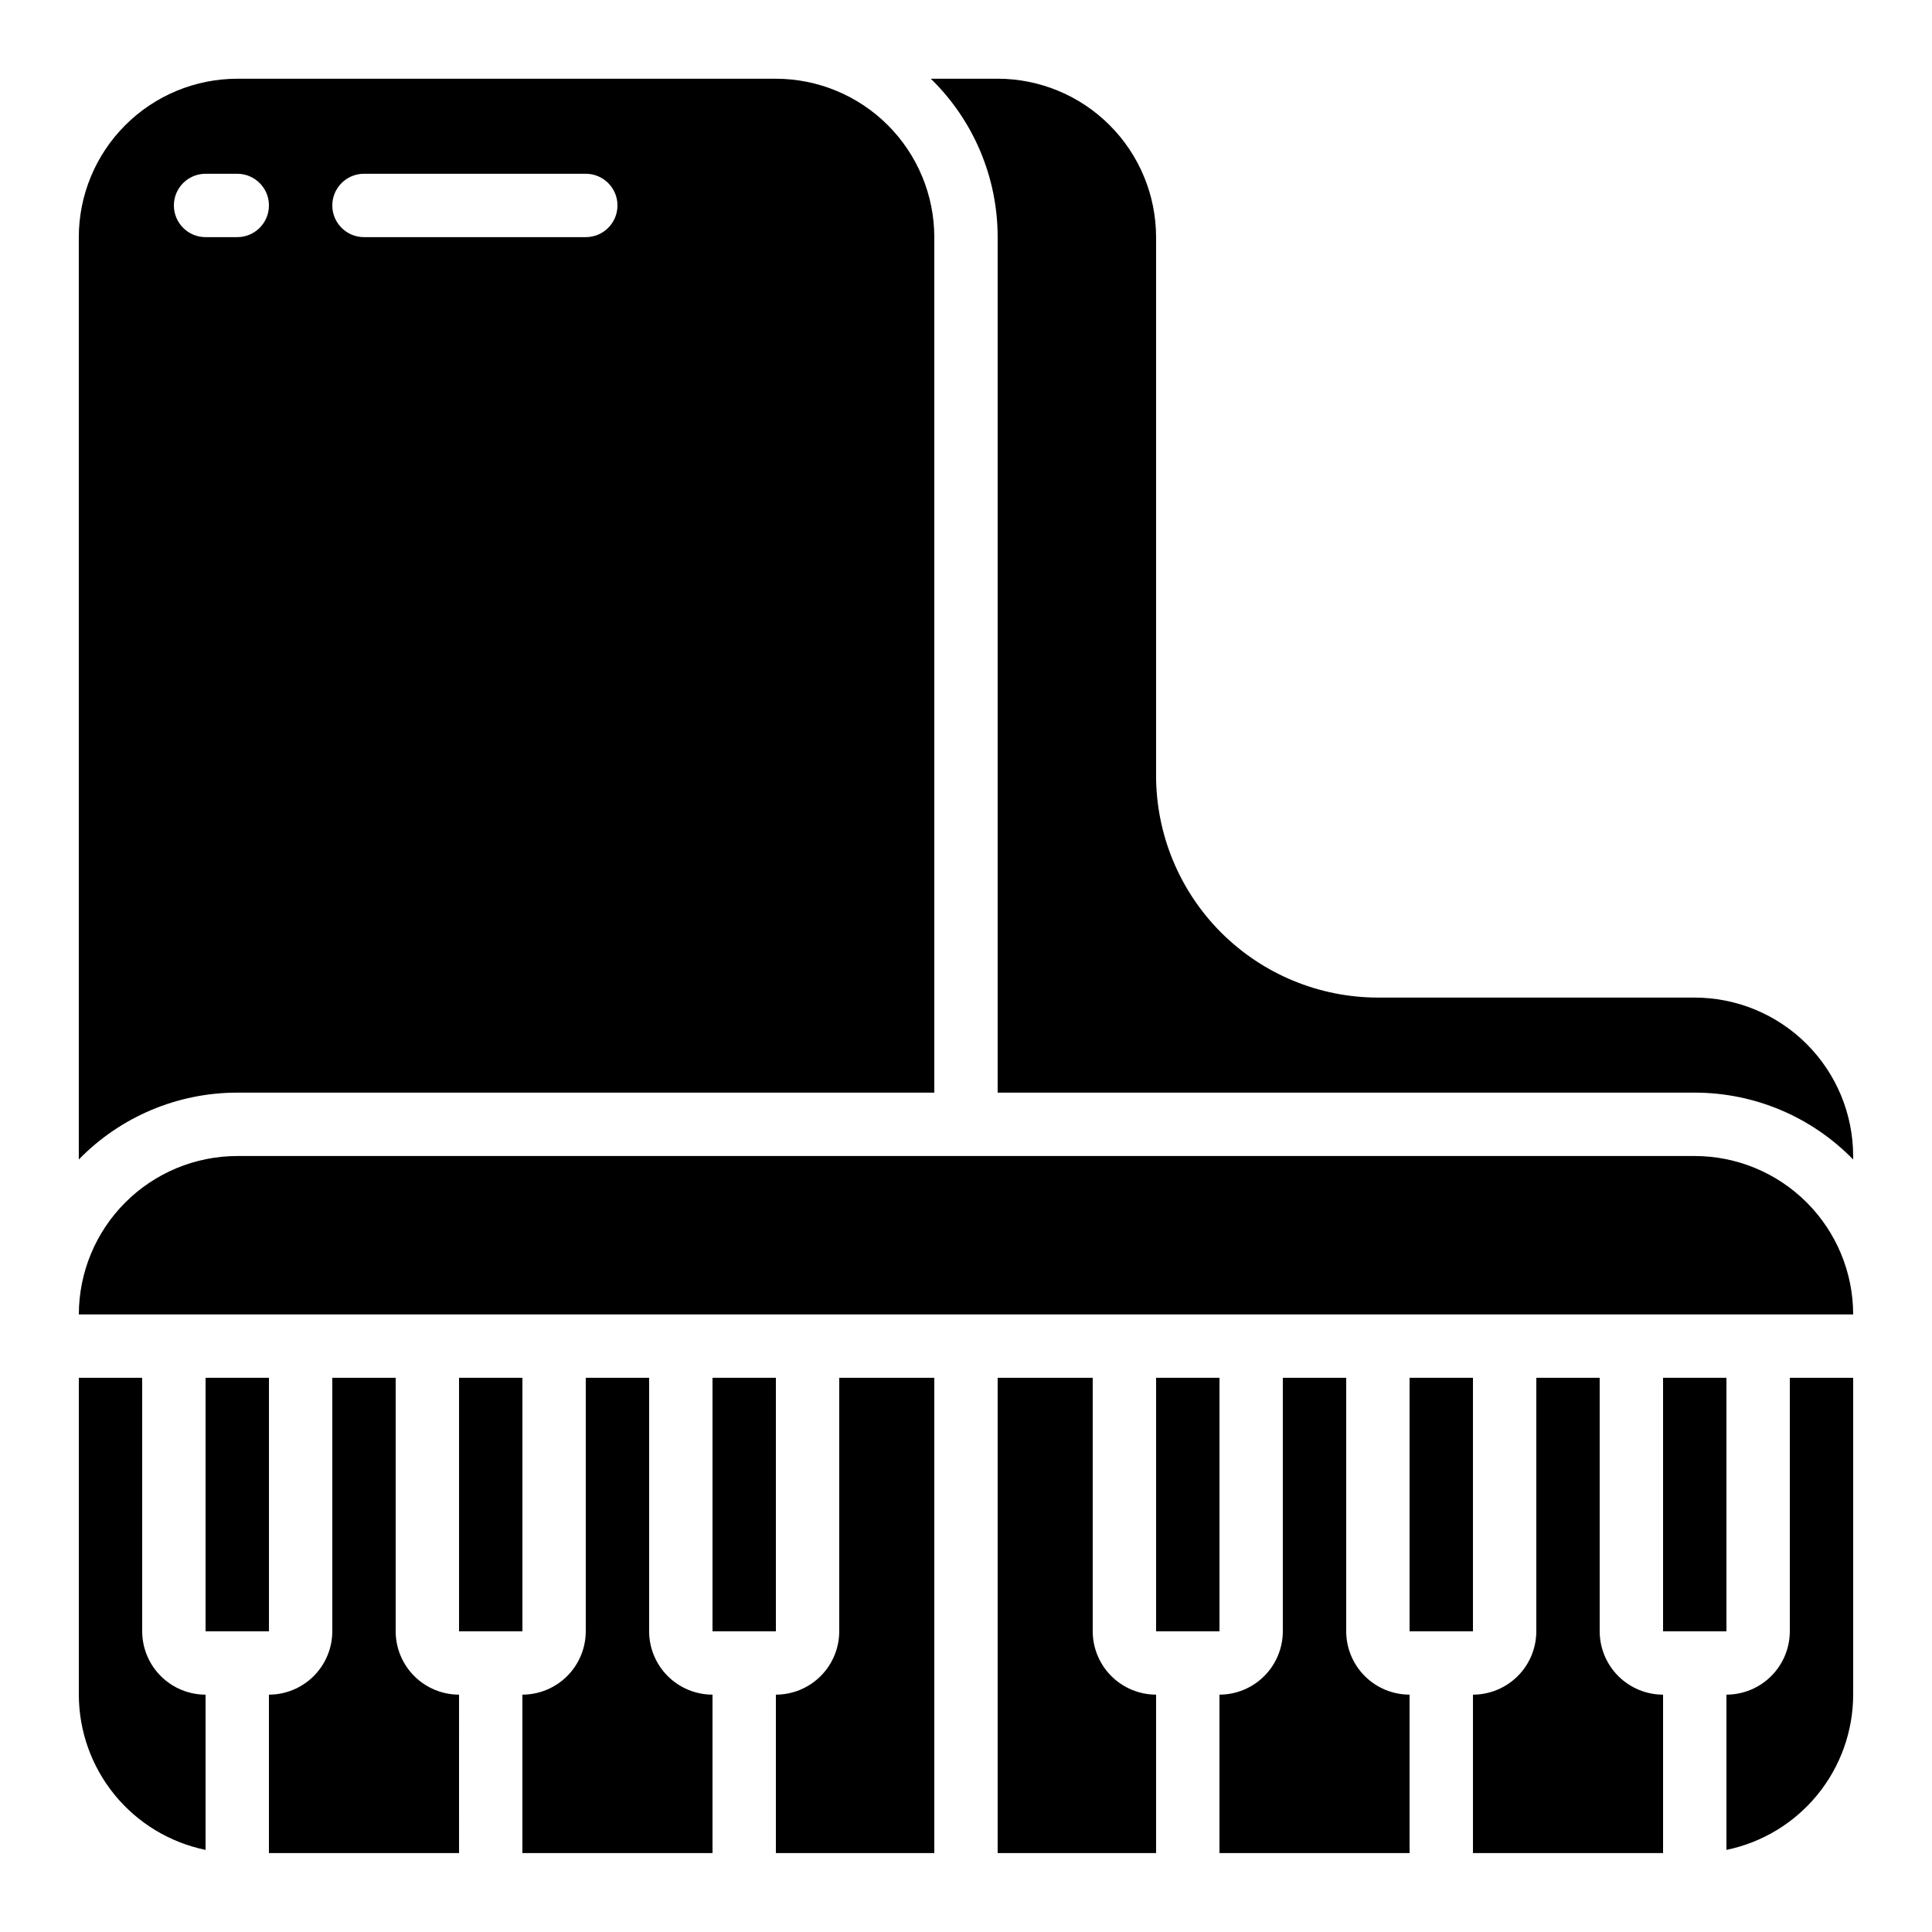 <?xml version="1.0" encoding="UTF-8"?>
<!-- Uploaded to: SVG Repo, www.svgrepo.com, Generator: SVG Repo Mixer Tools -->
<svg fill="#000000" width="800px" height="800px" version="1.1" viewBox="144 144 512 512" xmlns="http://www.w3.org/2000/svg">
 <g>
  <path d="m265.65 509.13h16.797v67.176h-16.797z"/>
  <path d="m332.82 593.1c-4.453-0.004-8.723-1.777-11.871-4.926-3.148-3.148-4.918-7.418-4.922-11.867v-67.176h-16.793v67.176c-0.008 4.449-1.777 8.719-4.926 11.867-3.148 3.148-7.418 4.922-11.871 4.926v41.984h50.383z"/>
  <path d="m391.6 509.13h-25.191v67.176c-0.004 4.449-1.773 8.719-4.922 11.867-3.148 3.148-7.418 4.922-11.871 4.926v41.984h41.984z"/>
  <path d="m198.48 509.13h16.797v67.176h-16.797z"/>
  <path d="m198.48 634.24v-41.137c-4.453-0.004-8.723-1.777-11.871-4.926-3.148-3.148-4.918-7.418-4.926-11.867v-67.176h-16.793v83.969c0.016 9.672 3.363 19.047 9.48 26.539 6.117 7.492 14.633 12.648 24.109 14.598z"/>
  <path d="m332.82 509.13h16.797v67.176h-16.797z"/>
  <path d="m391.6 433.56v-226.71c-0.012-11.133-4.441-21.805-12.312-29.672-7.871-7.871-18.539-12.301-29.672-12.312h-142.75c-11.129 0.012-21.801 4.441-29.672 12.312-7.871 7.867-12.297 18.539-12.312 29.672v244.43c11.031-11.332 26.172-17.723 41.984-17.719zm-151.14-243.51h58.781c4.637 0 8.395 3.758 8.395 8.395s-3.758 8.398-8.395 8.398h-58.781c-4.637 0-8.395-3.762-8.395-8.398s3.758-8.395 8.395-8.395zm-50.383 8.398 0.004-0.004c0-2.227 0.883-4.363 2.457-5.938 1.578-1.574 3.711-2.461 5.941-2.457h8.395c4.637 0 8.398 3.758 8.398 8.395s-3.762 8.398-8.398 8.398h-8.395c-2.231 0-4.363-0.883-5.941-2.461-1.574-1.574-2.457-3.711-2.457-5.938z"/>
  <path d="m265.65 593.1c-4.453-0.004-8.719-1.777-11.867-4.926-3.148-3.148-4.922-7.418-4.926-11.867v-67.176h-16.793v67.176c-0.004 4.449-1.777 8.719-4.926 11.867-3.148 3.148-7.414 4.922-11.867 4.926v41.984h50.383z"/>
  <path d="m517.55 593.1c-4.453-0.004-8.723-1.777-11.871-4.926-3.148-3.148-4.918-7.418-4.922-11.867v-67.176h-16.797v67.176c-0.004 4.449-1.773 8.719-4.922 11.867-3.148 3.148-7.418 4.922-11.871 4.926v41.984h50.383z"/>
  <path d="m223.66 492.34h411.45c-0.012-11.133-4.441-21.805-12.312-29.672-7.871-7.871-18.539-12.301-29.672-12.312h-386.25c-11.129 0.012-21.801 4.441-29.672 12.312-7.871 7.867-12.297 18.539-12.312 29.672z"/>
  <path d="m635.11 593.1v-83.969h-16.793v67.176c-0.004 4.449-1.777 8.719-4.926 11.867-3.148 3.148-7.414 4.922-11.867 4.926v41.137c9.473-1.949 17.988-7.106 24.105-14.598 6.121-7.492 9.469-16.867 9.48-26.539z"/>
  <path d="m408.39 509.13v125.95h41.984v-41.984c-4.453-0.004-8.719-1.777-11.867-4.926-3.148-3.148-4.922-7.418-4.926-11.867v-67.176z"/>
  <path d="m408.39 433.56h184.73c15.812-0.004 30.957 6.387 41.984 17.719v-0.93 0.004c-0.012-11.133-4.441-21.801-12.312-29.672s-18.539-12.301-29.672-12.312h-83.969c-15.582-0.02-30.523-6.219-41.543-17.234-11.016-11.02-17.215-25.961-17.234-41.543v-142.75c-0.012-11.133-4.441-21.805-12.312-29.672-7.867-7.871-18.539-12.301-29.672-12.312h-17.723c11.332 11.027 17.727 26.172 17.723 41.984z"/>
  <path d="m584.73 509.13h16.797v67.176h-16.797z"/>
  <path d="m517.55 509.13h16.797v67.176h-16.797z"/>
  <path d="m450.38 509.13h16.797v67.176h-16.797z"/>
  <path d="m584.73 593.1c-4.453-0.004-8.723-1.777-11.871-4.926-3.148-3.148-4.918-7.418-4.926-11.867v-67.176h-16.793v67.176c-0.004 4.449-1.773 8.719-4.922 11.867-3.148 3.148-7.418 4.922-11.871 4.926v41.984h50.383z"/>
 </g>
</svg>